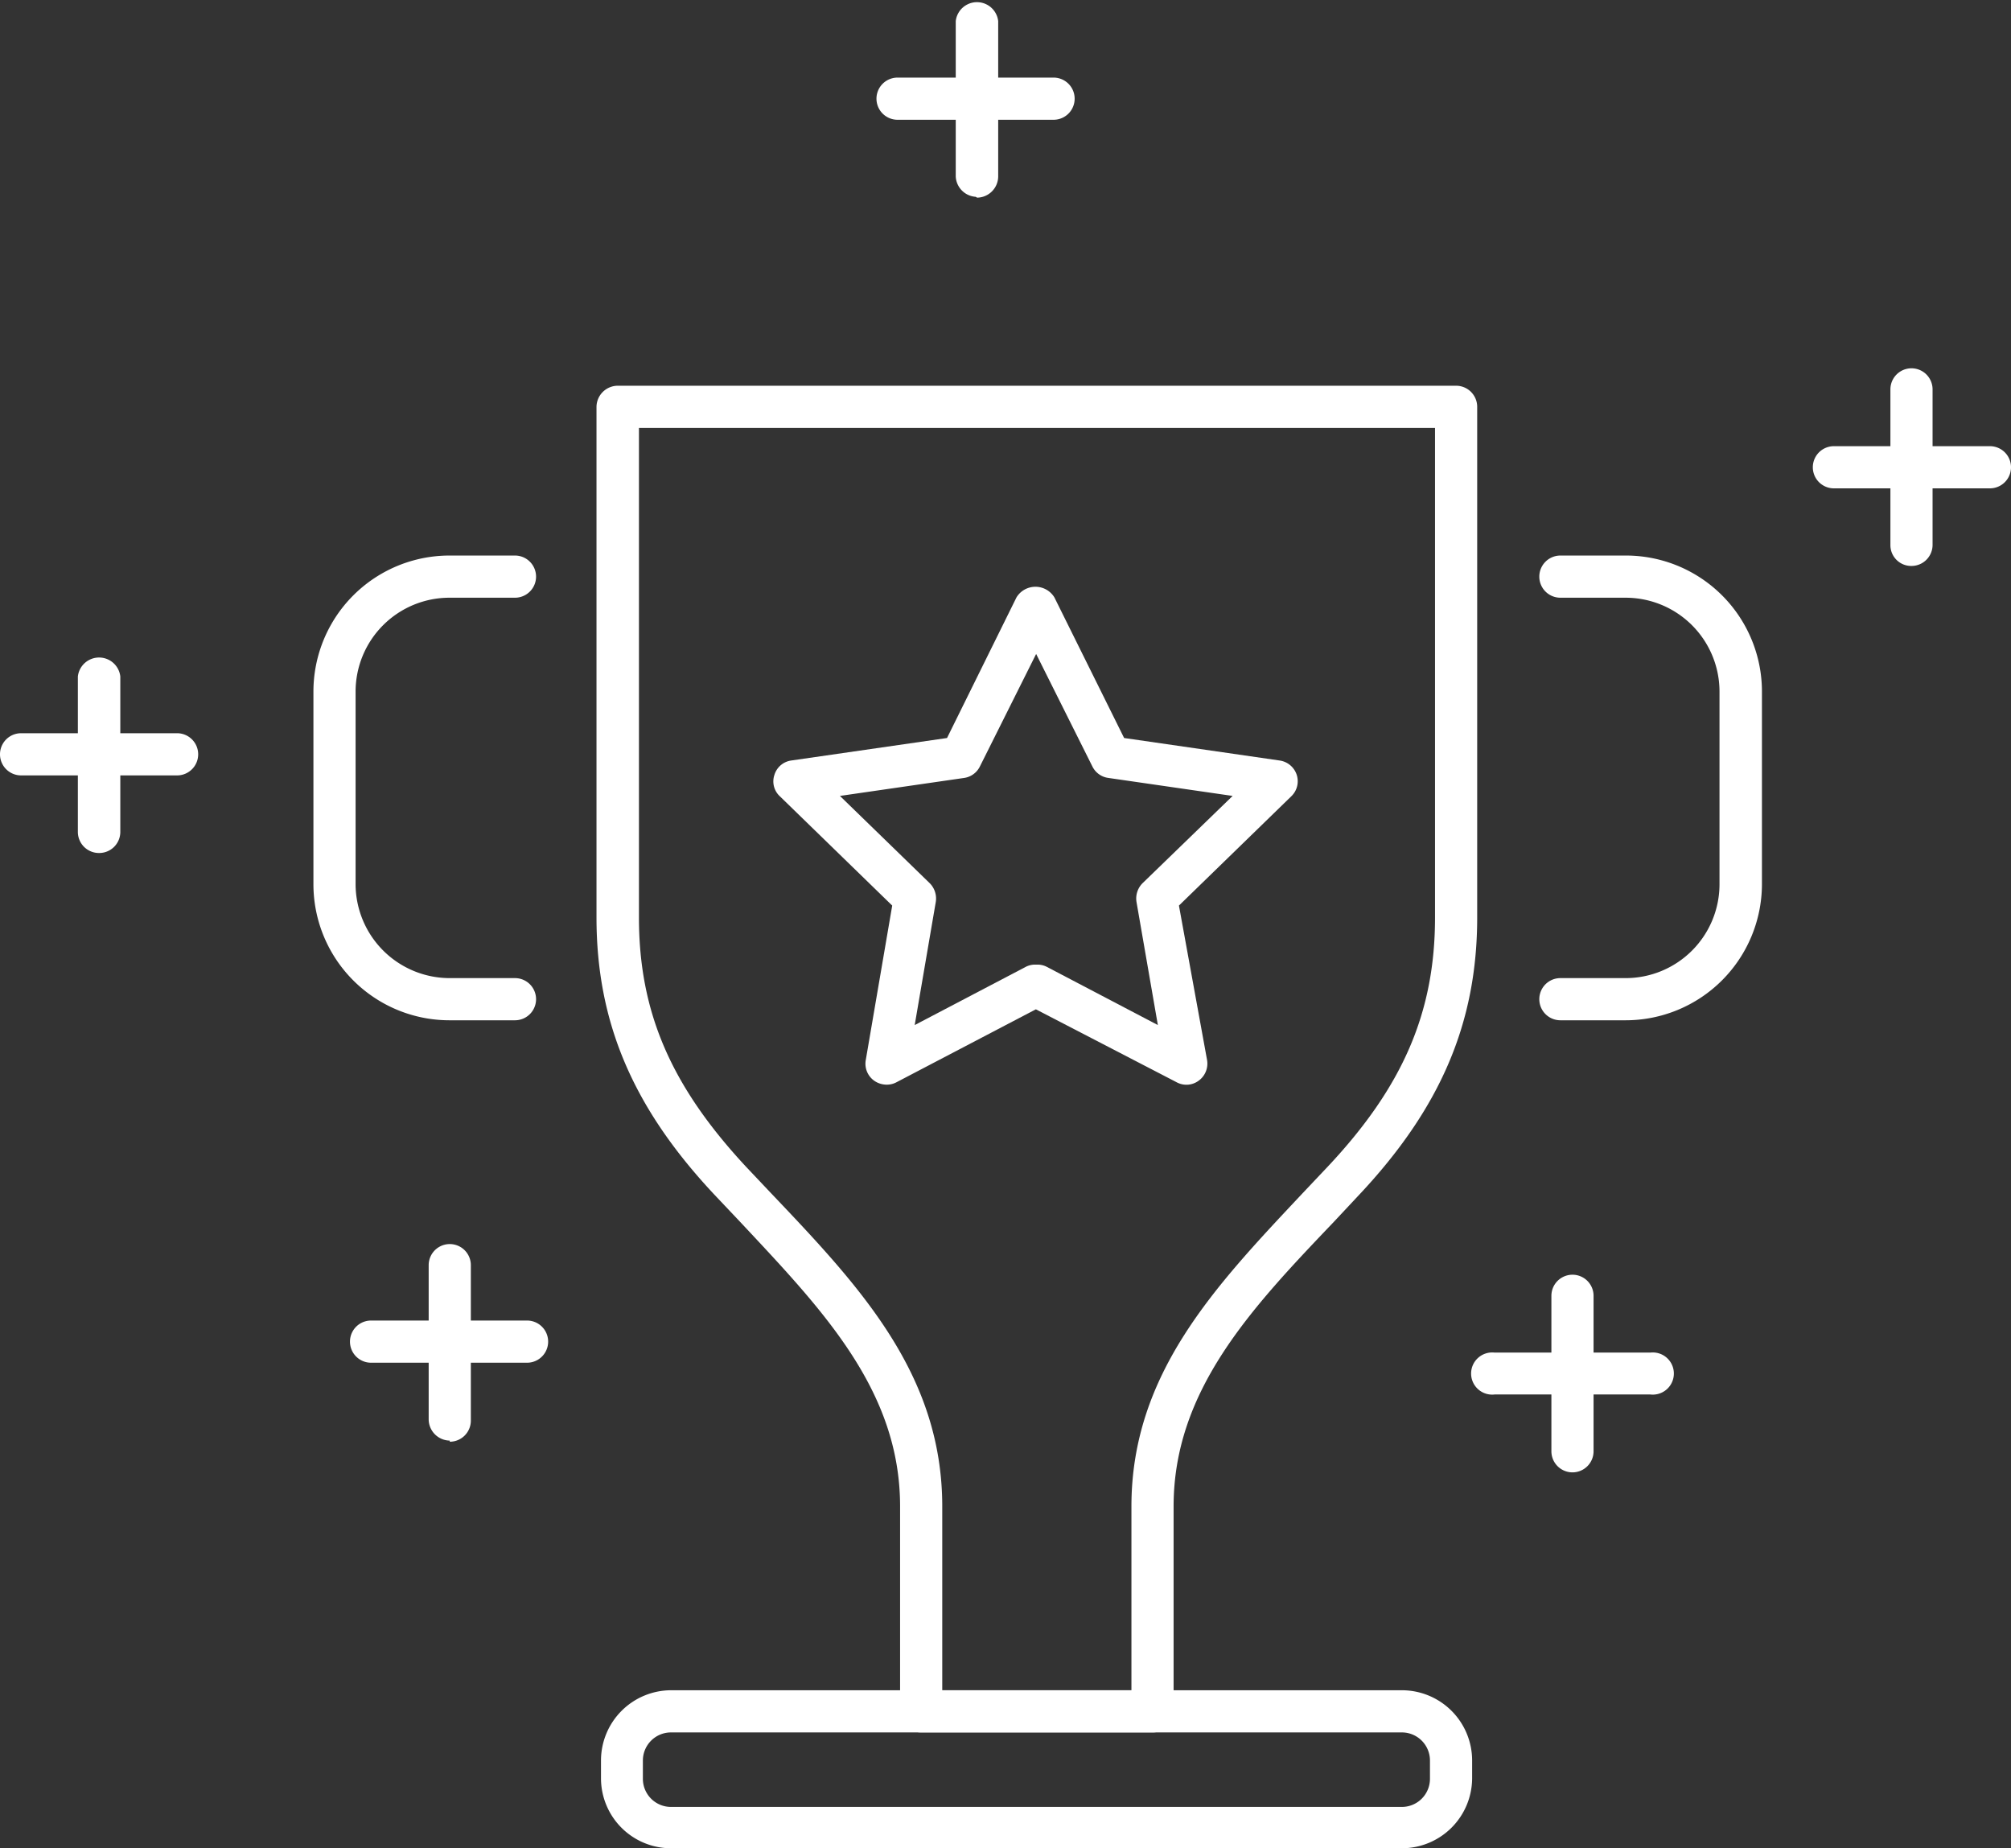 <svg xmlns="http://www.w3.org/2000/svg" xmlns:xlink="http://www.w3.org/1999/xlink" viewBox="0 0 71.54 65.74"><rect x="0" y="0" width="71.54" height="65.74" fill="#333333" stroke="none"/><defs><style>.cls-1{fill:none;}.cls-2{clip-path:url(#clip-path);}.cls-3{fill:#fff;}.cls-4{fill:#fff;}</style><clipPath id="clip-path" transform="translate(0 0)"><rect class="cls-1" width="71.54" height="65.74"/></clipPath></defs><g id="Calque_2" data-name="Calque 2"><g id="Calque_1-2" data-name="Calque 1"><g class="cls-2"><path class="cls-3" d="M23.87,61.62a1,1,0,0,0-1,1v.65a1,1,0,0,0,1,1h26a1,1,0,0,0,1-1v-.65a1,1,0,0,0-1-1Zm26,4.12h-26a2.49,2.49,0,0,1-2.49-2.48v-.65a2.5,2.5,0,0,1,2.49-2.49h26a2.5,2.5,0,0,1,2.5,2.49v.65a2.5,2.5,0,0,1-2.5,2.48" transform="translate(0 0)"/><path class="cls-3" d="M33.52,60.12h6.73V53.58c0-4.73,3-7.85,6.11-11.16l.87-.92c2.68-2.85,3.82-5.5,3.82-8.87V15.22H22.73V32.63c0,3.37,1.14,6,3.81,8.87l.87.92c3.14,3.3,6.11,6.43,6.11,11.16ZM41,61.62H32.77a.74.74,0,0,1-.75-.75V53.58c0-4.14-2.77-7-5.7-10.13l-.88-.93c-2.92-3.1-4.22-6.15-4.22-9.89V14.47a.76.76,0,0,1,.75-.75H51.8a.75.75,0,0,1,.75.75V32.63c0,3.74-1.3,6.79-4.22,9.89l-.87.93c-2.94,3.08-5.71,6-5.71,10.13v7.29a.74.74,0,0,1-.75.75" transform="translate(0 0)"/><path class="cls-3" d="M36.89,34.31a.72.72,0,0,1,.35.08l3.95,2.07-.76-4.38a.77.77,0,0,1,.22-.67l3.2-3.1-4.42-.64a.74.74,0,0,1-.57-.41l-2-4-2,4a.74.74,0,0,1-.56.41l-4.42.64,3.19,3.1a.77.77,0,0,1,.22.67l-.75,4.38,3.95-2.07a.72.72,0,0,1,.35-.08m-5.3,4.27a.77.77,0,0,1-.44-.14.74.74,0,0,1-.3-.74l.94-5.49-4-3.89a.72.72,0,0,1-.19-.76.73.73,0,0,1,.6-.51l5.54-.8,2.47-5a.79.79,0,0,1,1.35,0l2.48,5,5.53.8a.75.75,0,0,1,.61.51.74.74,0,0,1-.19.76l-4,3.89,1,5.49a.75.75,0,0,1-.3.74.73.73,0,0,1-.79.05l-5-2.59-4.95,2.59a.73.73,0,0,1-.35.09" transform="translate(0 0)"/><path class="cls-3" d="M57.83,36.29H55.51a.75.75,0,1,1,0-1.5h2.32a3.34,3.34,0,0,0,3.34-3.33V24.59a3.34,3.34,0,0,0-3.34-3.33H55.51a.75.75,0,1,1,0-1.5h2.32a4.84,4.84,0,0,1,4.85,4.83v6.87a4.85,4.85,0,0,1-4.85,4.83" transform="translate(0 0)"/><path class="cls-3" d="M18.27,36.29H16a4.84,4.84,0,0,1-4.85-4.83V24.59A4.84,4.84,0,0,1,16,19.76h2.32a.75.75,0,0,1,0,1.5H16a3.34,3.34,0,0,0-3.35,3.33v6.87A3.35,3.35,0,0,0,16,34.79h2.32a.75.75,0,1,1,0,1.5" transform="translate(0 0)"/><path class="cls-4" d="M16,51.24a.76.76,0,0,1-.75-.75V45a.75.75,0,1,1,1.5,0v5.53a.75.75,0,0,1-.75.75" transform="translate(0 0)"/><path class="cls-4" d="M18.75,48.47H13.2a.75.75,0,1,1,0-1.5h5.55a.75.75,0,0,1,0,1.5" transform="translate(0 0)"/><path class="cls-4" d="M3.53,30.34a.75.75,0,0,1-.76-.75V24.06a.76.76,0,0,1,1.51,0v5.53a.75.75,0,0,1-.75.75" transform="translate(0 0)"/><path class="cls-4" d="M6.3,27.58H.75a.75.75,0,0,1,0-1.5H6.3a.75.75,0,0,1,0,1.5" transform="translate(0 0)"/><path class="cls-4" d="M34.71,7A.76.76,0,0,1,34,6.28V.75a.76.76,0,0,1,1.51,0V6.28a.76.76,0,0,1-.75.75" transform="translate(0 0)"/><path class="cls-4" d="M37.48,4.26H31.93a.75.75,0,0,1,0-1.5h5.55a.75.75,0,0,1,0,1.5" transform="translate(0 0)"/><path class="cls-4" d="M68,20.13a.74.74,0,0,1-.75-.75V13.85a.75.75,0,1,1,1.5,0v5.53a.75.75,0,0,1-.75.75" transform="translate(0 0)"/><path class="cls-4" d="M70.79,17.37H65.24a.75.75,0,1,1,0-1.5h5.55a.75.75,0,0,1,0,1.5" transform="translate(0 0)"/><path class="cls-4" d="M55.94,52.37a.75.75,0,0,1-.75-.75V46.09a.75.75,0,0,1,1.5,0v5.53a.75.75,0,0,1-.75.75" transform="translate(0 0)"/><path class="cls-4" d="M58.71,49.6H53.17a.75.75,0,1,1,0-1.49h5.54a.75.75,0,1,1,0,1.49" transform="translate(0 0)"/></g></g></g></svg>